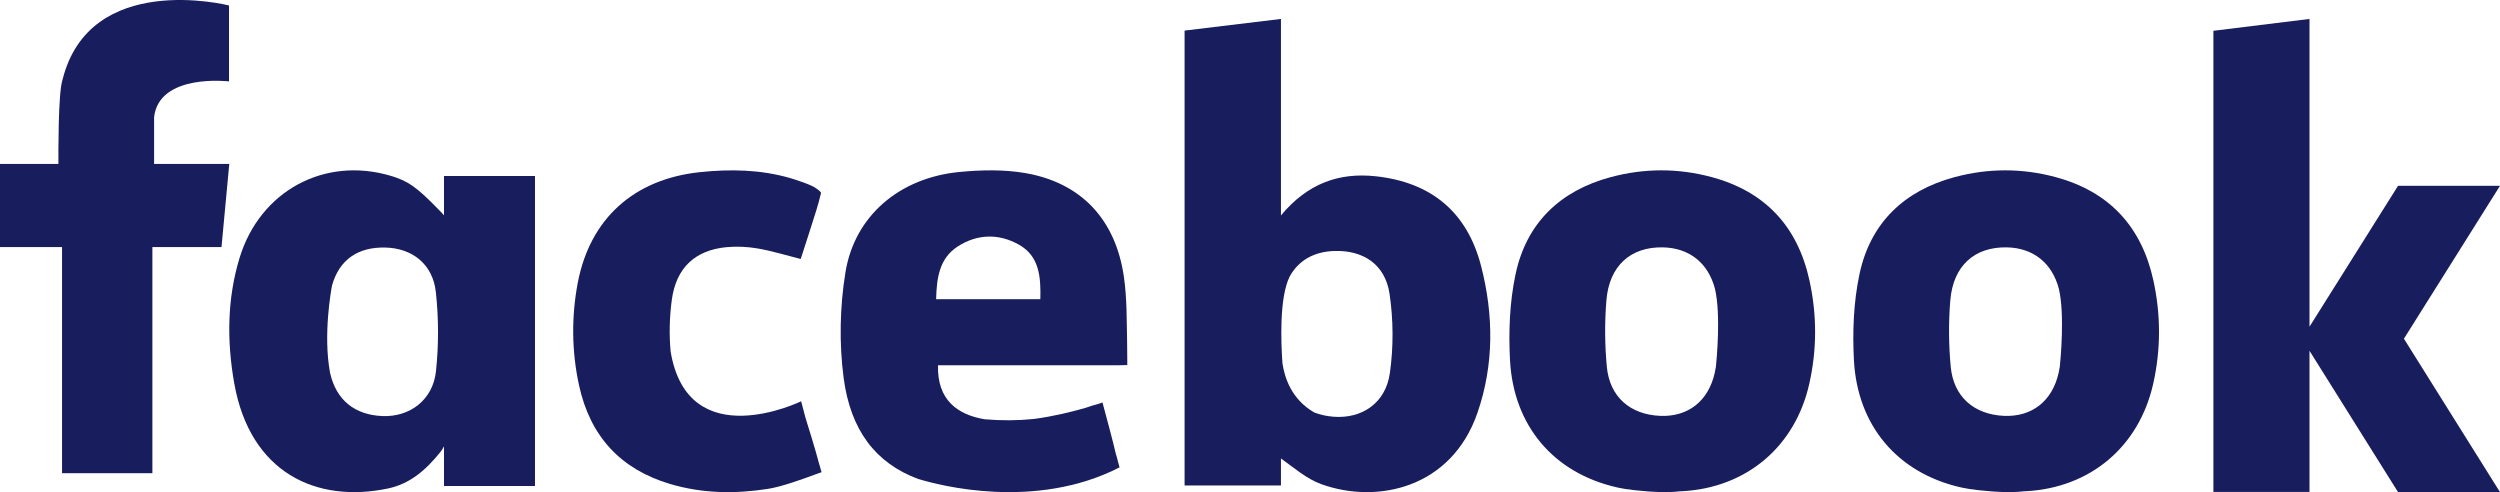 <?xml version="1.0" encoding="UTF-8"?>
<svg width="127px" height="25px" viewBox="0 0 127 25" version="1.1" xmlns="http://www.w3.org/2000/svg" xmlns:xlink="http://www.w3.org/1999/xlink">
    <title>Group 32</title>
    <g id="Page-1" stroke="none" stroke-width="1" fill="none" fill-rule="evenodd">
        <g id="2022-05-23_nirenblattOrtho_websiteDesigns(v1)@2x" transform="translate(-475, -11438)" fill="#181D5D" fill-rule="nonzero">
            <g id="Group-32" transform="translate(475, 11438)">
                <path d="M70.604,18.96 C70.389,20.484 69.177,21.282 67.739,21.17 C67.38,21.141 67.055,21.067 66.763,20.953 C65.604,20.287 65.254,19.172 65.152,18.472 C65.15,18.472 65.15,18.472 65.15,18.473 C65.071,17.389 64.985,15.123 65.513,14.053 C65.962,13.231 66.744,12.784 67.781,12.75 C69.255,12.701 70.37,13.434 70.59,14.931 C70.785,16.251 70.793,17.641 70.604,18.96 L70.604,18.96 Z M69.873,8.953 C68.025,8.756 66.425,9.316 65.072,10.944 L65.072,0.962 L60.177,1.554 L60.177,24.66 L65.072,24.66 L65.072,23.289 C65.733,23.761 66.375,24.328 67.127,24.598 C69.979,25.622 73.74,24.787 75.056,20.968 C75.901,18.518 75.879,16.005 75.243,13.528 C74.538,10.775 72.708,9.256 69.873,8.953 L69.873,8.953 Z" id="Shape"></path>
                <path d="M87.169,18.621 C87.153,18.724 87.135,18.827 87.112,18.928 C86.785,20.397 85.73,21.192 84.324,21.125 C82.81,21.056 81.773,20.162 81.627,18.634 C81.522,17.518 81.513,16.378 81.605,15.261 C81.749,13.498 82.839,12.534 84.475,12.566 C85.821,12.593 86.778,13.363 87.12,14.67 C87.43,15.984 87.199,18.322 87.169,18.621 Z M86.961,8.999 C85.249,8.535 83.521,8.541 81.814,9.001 C79.257,9.69 77.543,11.325 76.991,13.927 C76.69,15.345 76.63,16.855 76.709,18.31 C76.892,21.64 78.928,24.011 82.09,24.747 C82.134,24.759 82.18,24.766 82.225,24.777 L82.224,24.777 C82.224,24.777 82.233,24.779 82.248,24.782 C82.369,24.806 82.491,24.829 82.613,24.848 C82.654,24.852 82.696,24.855 82.735,24.858 L82.739,24.858 C82.892,24.887 83.076,24.909 83.27,24.924 C83.888,24.991 84.676,25.038 85.334,24.959 C85.338,24.959 85.34,24.958 85.344,24.957 C85.377,24.957 85.41,24.957 85.444,24.955 C88.708,24.783 91.185,22.703 91.908,19.512 C92.305,17.761 92.305,16.001 91.921,14.25 C91.321,11.501 89.671,9.731 86.961,8.999 L86.961,8.999 Z" id="Shape"></path>
                <path d="M11.253,8.328 L7.828,8.328 L7.828,5.953 C8.079,3.709 11.634,4.135 11.634,4.135 L11.635,3.982 L11.634,3.965 L11.634,0.278 L11.633,0.278 L11.633,0.277 L11.631,0.277 C11.508,0.247 4.558,-1.473 3.178,4.043 C3.178,4.043 3.178,4.045 3.176,4.047 C3.174,4.059 3.17,4.071 3.167,4.083 C2.95,4.773 2.965,7.931 2.967,8.328 L0,8.328 L0,12.551 L3.152,12.551 L3.152,24.038 L7.741,24.038 L7.741,12.551 L11.252,12.551 L11.647,8.328 L11.253,8.328 Z" id="Path"></path>
                <path d="M22.147,18.861 C21.992,20.316 20.82,21.191 19.435,21.136 C18.015,21.081 17.076,20.316 16.769,18.948 C16.401,16.999 16.832,14.684 16.868,14.497 C17.239,13.189 18.185,12.542 19.574,12.575 C20.937,12.606 21.988,13.416 22.141,14.836 C22.286,16.165 22.289,17.531 22.147,18.861 L22.147,18.861 Z M22.554,10.935 C22.496,10.871 22.438,10.809 22.389,10.757 L22.389,10.756 C22.381,10.748 22.375,10.741 22.367,10.733 C22.298,10.661 22.249,10.613 22.249,10.613 C21.134,9.472 20.713,9.189 19.839,8.929 C16.478,7.935 13.206,9.703 12.17,13.102 C11.533,15.192 11.524,17.342 11.897,19.457 C12.703,24.038 16.092,25.572 19.705,24.816 C20.813,24.584 21.637,23.89 22.401,22.924 C22.401,22.924 22.471,22.839 22.555,22.675 L22.555,24.69 L27.177,24.69 L27.177,8.942 L22.555,8.942 L22.555,10.935 L22.554,10.935 Z" id="Shape"></path>
                <path d="M41.606,23.541 C41.394,22.751 41.153,21.973 40.918,21.221 L40.698,20.385 C40.698,20.385 34.963,23.182 34.069,17.866 C33.986,16.989 34.012,16.083 34.13,15.217 C34.354,13.583 35.334,12.708 36.895,12.557 C37.423,12.506 37.971,12.533 38.493,12.622 C39.204,12.744 39.898,12.961 40.676,13.157 C40.945,12.316 41.223,11.484 41.48,10.647 C41.52,10.516 41.554,10.402 41.58,10.301 L41.581,10.301 L41.71,9.798 C41.678,9.731 41.6,9.662 41.495,9.594 L41.495,9.595 C41.363,9.483 41.139,9.389 40.787,9.259 C40.647,9.207 40.506,9.16 40.366,9.116 C40.24,9.075 40.157,9.051 40.157,9.051 L40.158,9.051 C38.651,8.613 37.104,8.58 35.533,8.748 C32.222,9.103 29.975,11.09 29.35,14.368 C29.024,16.093 29.039,17.839 29.414,19.57 C29.977,22.161 31.522,23.836 34.035,24.584 C35.675,25.073 37.354,25.097 39.026,24.832 C39.729,24.72 40.737,24.351 41.46,24.086 L41.736,23.988 L41.606,23.539 L41.606,23.541 Z" id="Path"></path>
                <path d="M52.849,15.199 L47.555,15.199 C47.582,14.127 47.714,13.129 48.65,12.522 C49.644,11.878 50.742,11.854 51.765,12.431 C52.798,13.013 52.879,14.063 52.849,15.199 Z M57.257,17.353 C57.234,16.259 57.25,15.161 57.098,14.087 C56.679,11.141 54.919,9.278 52.072,8.79 C50.986,8.605 49.837,8.63 48.733,8.737 C45.712,9.03 43.418,10.948 42.949,13.833 C42.663,15.583 42.626,17.442 42.857,19.199 C43.206,21.844 44.47,23.528 46.656,24.337 L46.657,24.337 C46.667,24.337 46.676,24.339 46.685,24.34 C46.685,24.341 46.685,24.341 46.685,24.342 C47.683,24.646 52.567,25.947 56.873,23.743 L56.7,23.097 C56.699,23.098 56.695,23.098 56.694,23.098 C56.495,22.237 56.255,21.385 56.029,20.531 L56.005,20.447 C56.005,20.447 55.915,20.479 55.757,20.532 C55.753,20.532 55.749,20.532 55.746,20.532 C55.558,20.582 55.372,20.641 55.187,20.704 C55.153,20.716 55.119,20.727 55.085,20.737 C54.432,20.923 53.501,21.154 52.517,21.284 C51.692,21.368 50.857,21.372 50.015,21.298 C48.648,21.068 47.601,20.321 47.651,18.557 L48.433,18.557 L56.475,18.557 C56.538,18.557 56.603,18.557 56.667,18.556 L56.666,18.557 C56.666,18.557 57.242,18.55 57.266,18.544 C57.266,18.544 57.266,18.389 57.266,18.371 L57.257,17.353 Z" id="Shape"></path>
                <polygon id="Path" points="127 9.438 121.821 9.438 117.323 16.596 117.323 0.962 112.441 1.564 112.441 24.99 117.323 24.99 117.323 17.821 121.821 25 127 25 122.119 17.207"></polygon>
                <path d="M104.639,18.62 C104.623,18.724 104.606,18.826 104.582,18.929 C104.254,20.397 103.2,21.191 101.793,21.125 C100.281,21.054 99.243,20.16 99.097,18.633 C98.992,17.518 98.983,16.378 99.075,15.261 C99.22,13.497 100.31,12.534 101.947,12.566 C103.29,12.592 104.248,13.363 104.59,14.669 C104.899,15.983 104.67,18.321 104.639,18.62 Z M104.431,8.999 C102.72,8.535 100.991,8.541 99.284,9.001 C96.728,9.69 95.014,11.325 94.462,13.926 C94.161,15.345 94.101,16.854 94.18,18.309 C94.362,21.639 96.399,24.011 99.559,24.747 C99.604,24.758 99.651,24.766 99.696,24.776 L99.695,24.776 C99.695,24.776 99.702,24.778 99.717,24.781 C99.838,24.805 99.961,24.828 100.084,24.847 C100.124,24.85 100.166,24.854 100.206,24.857 C100.207,24.858 100.209,24.858 100.209,24.858 C100.364,24.887 100.547,24.908 100.739,24.923 C101.359,24.99 102.148,25.038 102.804,24.959 C102.808,24.958 102.809,24.958 102.814,24.957 C102.848,24.956 102.881,24.956 102.914,24.954 C106.178,24.783 108.656,22.701 109.379,19.511 C109.775,17.761 109.775,16.001 109.393,14.25 C108.791,11.5 107.142,9.731 104.431,8.999 L104.431,8.999 Z" id="Shape"></path>
            </g>
        </g>
    </g>
</svg>